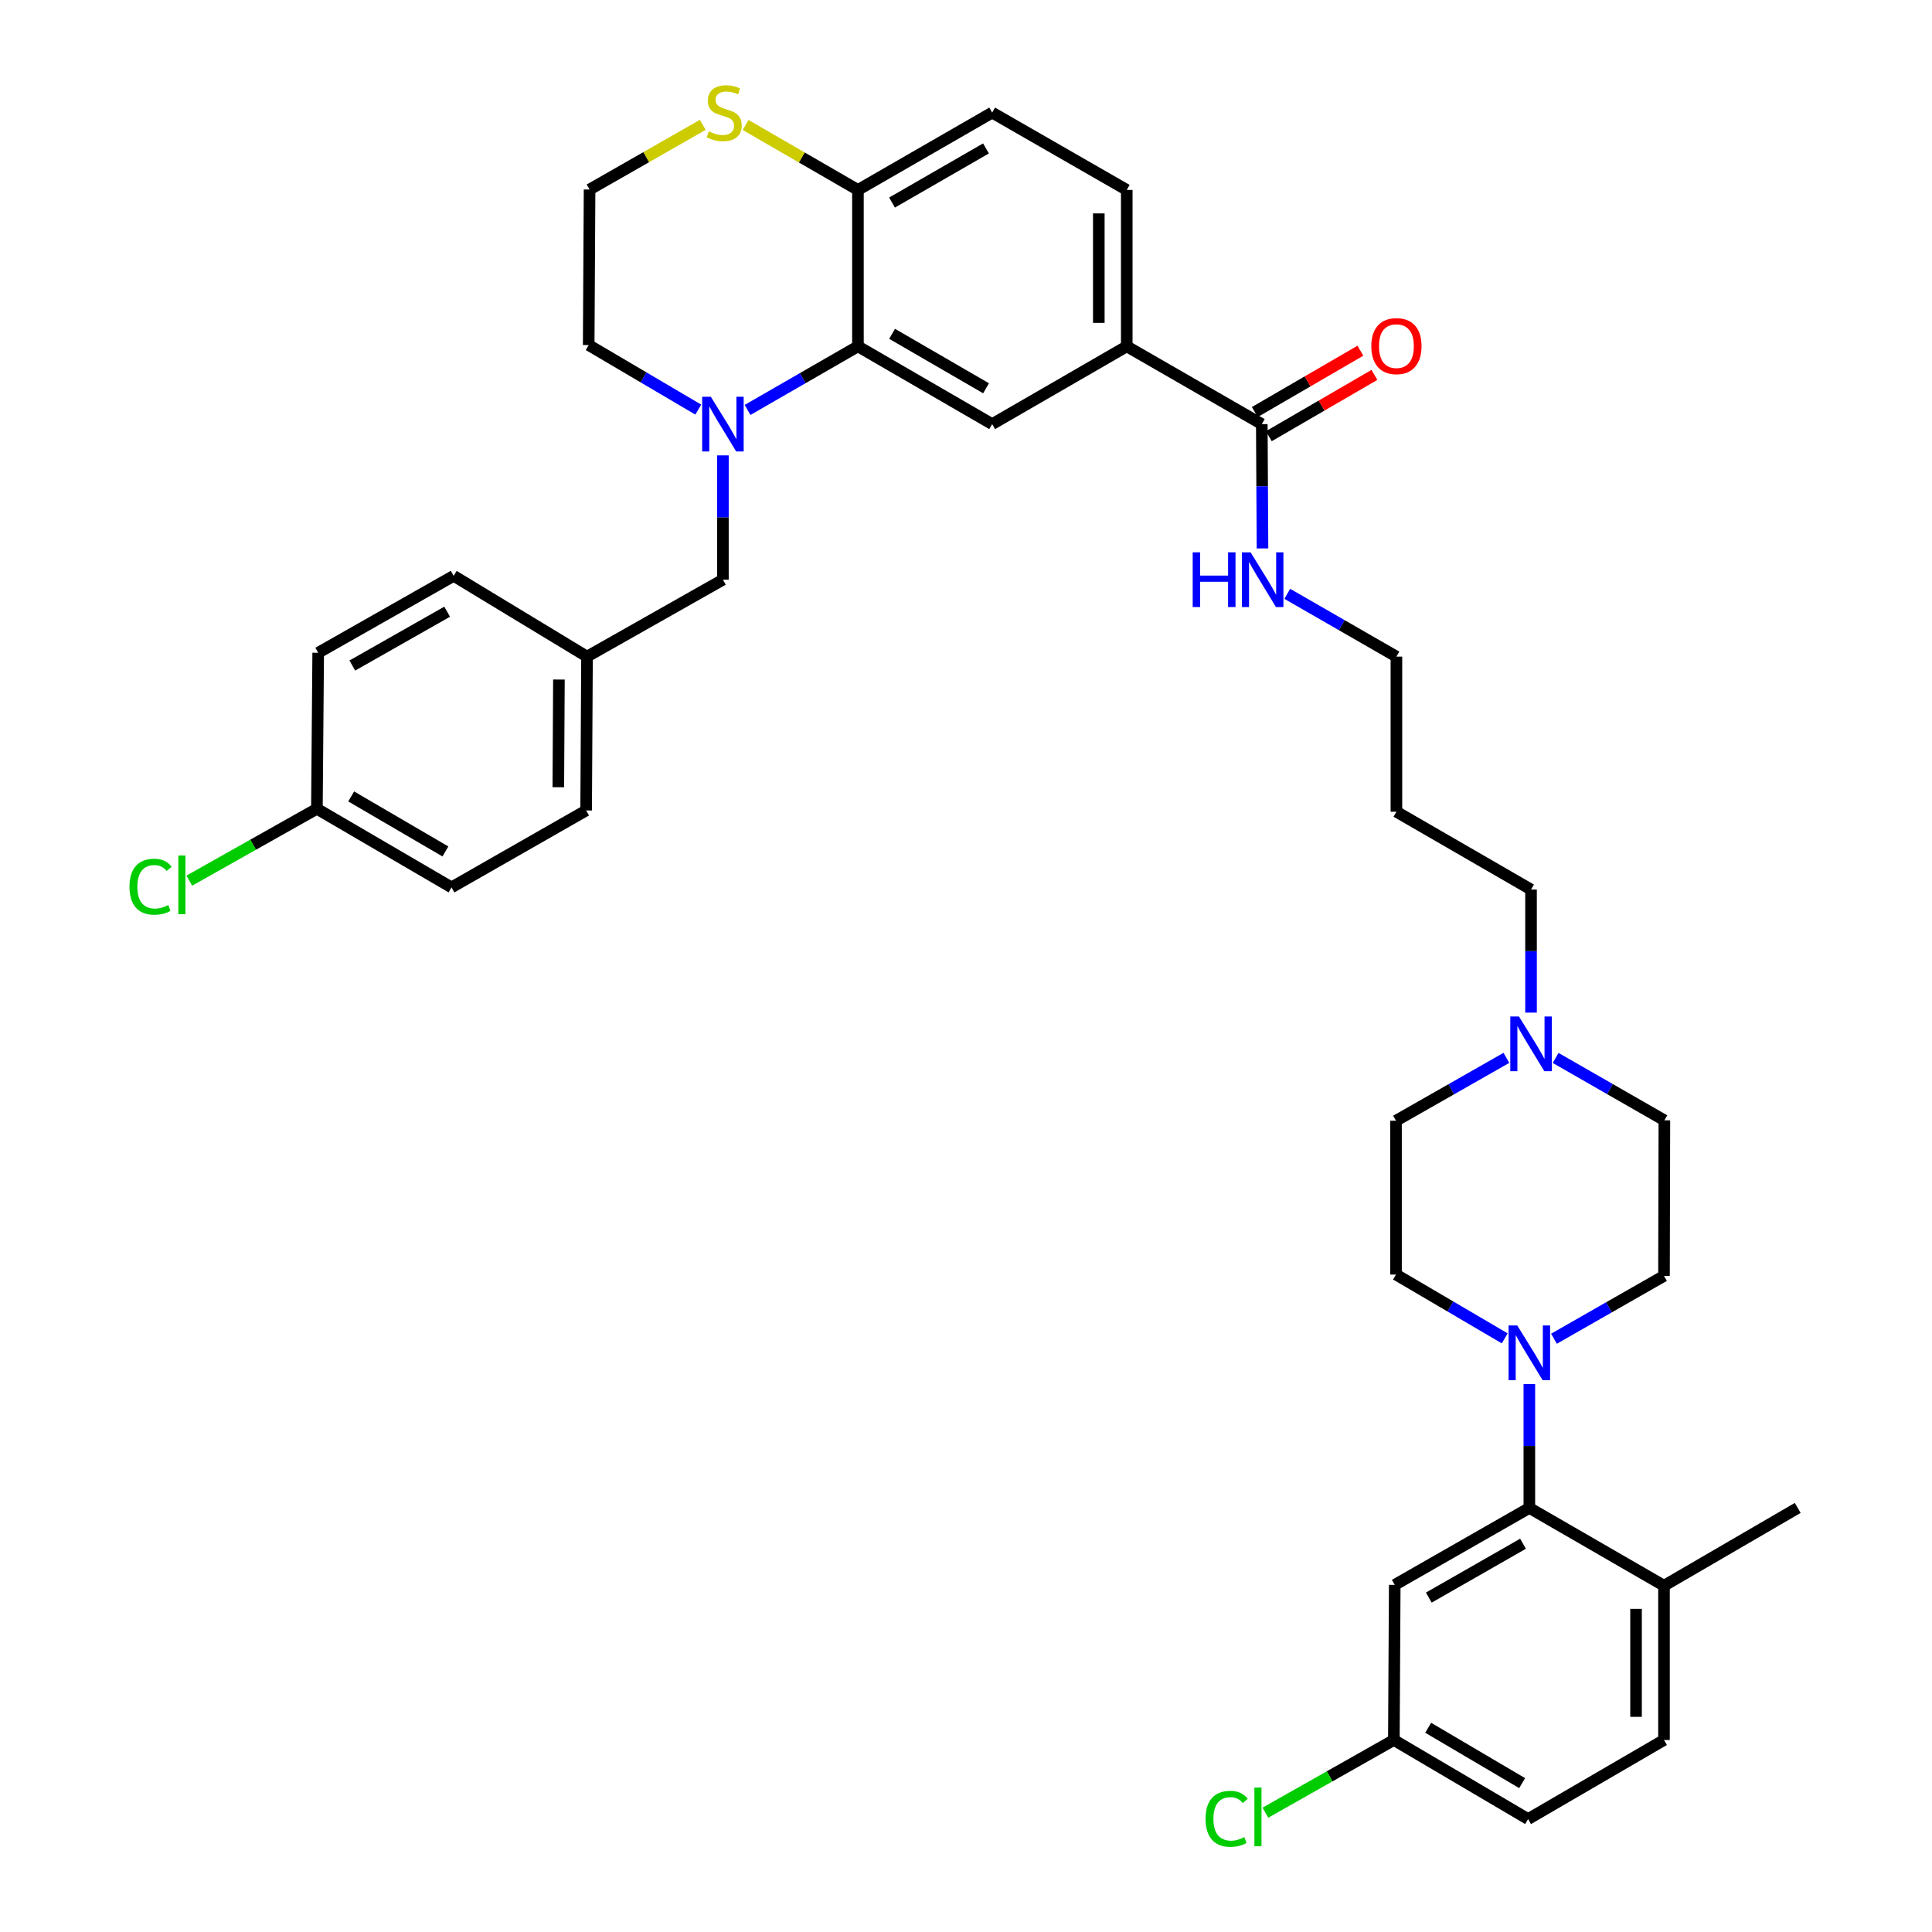 <?xml version='1.0' encoding='iso-8859-1'?>
<svg version='1.1' baseProfile='full'
              xmlns='http://www.w3.org/2000/svg'
                      xmlns:rdkit='http://www.rdkit.org/xml'
                      xmlns:xlink='http://www.w3.org/1999/xlink'
                  xml:space='preserve'
width='1000px' height='1000px' viewBox='0 0 1000 1000'>
<!-- END OF HEADER -->
<rect style='opacity:1.0;fill:#FFFFFF;stroke:none' width='1000' height='1000' x='0' y='0'> </rect>
<path class='bond-0' d='M 386.938,212.179 L 415.504,195.724' style='fill:none;fill-rule:evenodd;stroke:#0000FF;stroke-width:6px;stroke-linecap:butt;stroke-linejoin:miter;stroke-opacity:1' />
<path class='bond-0' d='M 415.504,195.724 L 444.069,179.27' style='fill:none;fill-rule:evenodd;stroke:#000000;stroke-width:6px;stroke-linecap:butt;stroke-linejoin:miter;stroke-opacity:1' />
<path class='bond-9' d='M 374.182,235.7 L 374.182,267.871' style='fill:none;fill-rule:evenodd;stroke:#0000FF;stroke-width:6px;stroke-linecap:butt;stroke-linejoin:miter;stroke-opacity:1' />
<path class='bond-9' d='M 374.182,267.871 L 374.182,300.042' style='fill:none;fill-rule:evenodd;stroke:#000000;stroke-width:6px;stroke-linecap:butt;stroke-linejoin:miter;stroke-opacity:1' />
<path class='bond-23' d='M 361.426,212.015 L 333.065,195.313' style='fill:none;fill-rule:evenodd;stroke:#0000FF;stroke-width:6px;stroke-linecap:butt;stroke-linejoin:miter;stroke-opacity:1' />
<path class='bond-23' d='M 333.065,195.313 L 304.704,178.61' style='fill:none;fill-rule:evenodd;stroke:#000000;stroke-width:6px;stroke-linecap:butt;stroke-linejoin:miter;stroke-opacity:1' />
<path class='bond-3' d='M 444.069,179.27 L 513.547,219.527' style='fill:none;fill-rule:evenodd;stroke:#000000;stroke-width:6px;stroke-linecap:butt;stroke-linejoin:miter;stroke-opacity:1' />
<path class='bond-3' d='M 461.745,172.788 L 510.38,200.969' style='fill:none;fill-rule:evenodd;stroke:#000000;stroke-width:6px;stroke-linecap:butt;stroke-linejoin:miter;stroke-opacity:1' />
<path class='bond-6' d='M 444.069,179.27 L 444.069,98.313' style='fill:none;fill-rule:evenodd;stroke:#000000;stroke-width:6px;stroke-linecap:butt;stroke-linejoin:miter;stroke-opacity:1' />
<path class='bond-1' d='M 778.846,692.735 L 750.711,676.224' style='fill:none;fill-rule:evenodd;stroke:#0000FF;stroke-width:6px;stroke-linecap:butt;stroke-linejoin:miter;stroke-opacity:1' />
<path class='bond-1' d='M 750.711,676.224 L 722.575,659.713' style='fill:none;fill-rule:evenodd;stroke:#000000;stroke-width:6px;stroke-linecap:butt;stroke-linejoin:miter;stroke-opacity:1' />
<path class='bond-2' d='M 791.587,716.379 L 791.587,748.44' style='fill:none;fill-rule:evenodd;stroke:#0000FF;stroke-width:6px;stroke-linecap:butt;stroke-linejoin:miter;stroke-opacity:1' />
<path class='bond-2' d='M 791.587,748.44 L 791.587,780.502' style='fill:none;fill-rule:evenodd;stroke:#000000;stroke-width:6px;stroke-linecap:butt;stroke-linejoin:miter;stroke-opacity:1' />
<path class='bond-40' d='M 804.333,692.93 L 832.807,676.663' style='fill:none;fill-rule:evenodd;stroke:#0000FF;stroke-width:6px;stroke-linecap:butt;stroke-linejoin:miter;stroke-opacity:1' />
<path class='bond-40' d='M 832.807,676.663 L 861.281,660.397' style='fill:none;fill-rule:evenodd;stroke:#000000;stroke-width:6px;stroke-linecap:butt;stroke-linejoin:miter;stroke-opacity:1' />
<path class='bond-7' d='M 791.587,780.502 L 721.916,820.325' style='fill:none;fill-rule:evenodd;stroke:#000000;stroke-width:6px;stroke-linecap:butt;stroke-linejoin:miter;stroke-opacity:1' />
<path class='bond-7' d='M 788.316,799.037 L 739.547,826.913' style='fill:none;fill-rule:evenodd;stroke:#000000;stroke-width:6px;stroke-linecap:butt;stroke-linejoin:miter;stroke-opacity:1' />
<path class='bond-11' d='M 791.587,780.502 L 861.281,820.759' style='fill:none;fill-rule:evenodd;stroke:#000000;stroke-width:6px;stroke-linecap:butt;stroke-linejoin:miter;stroke-opacity:1' />
<path class='bond-5' d='M 513.547,219.527 L 583.21,179.27' style='fill:none;fill-rule:evenodd;stroke:#000000;stroke-width:6px;stroke-linecap:butt;stroke-linejoin:miter;stroke-opacity:1' />
<path class='bond-4' d='M 653.105,219.527 L 583.21,179.27' style='fill:none;fill-rule:evenodd;stroke:#000000;stroke-width:6px;stroke-linecap:butt;stroke-linejoin:miter;stroke-opacity:1' />
<path class='bond-14' d='M 656.738,225.783 L 684.07,209.913' style='fill:none;fill-rule:evenodd;stroke:#000000;stroke-width:6px;stroke-linecap:butt;stroke-linejoin:miter;stroke-opacity:1' />
<path class='bond-14' d='M 684.07,209.913 L 711.403,194.043' style='fill:none;fill-rule:evenodd;stroke:#FF0000;stroke-width:6px;stroke-linecap:butt;stroke-linejoin:miter;stroke-opacity:1' />
<path class='bond-14' d='M 649.473,213.27 L 676.805,197.4' style='fill:none;fill-rule:evenodd;stroke:#000000;stroke-width:6px;stroke-linecap:butt;stroke-linejoin:miter;stroke-opacity:1' />
<path class='bond-14' d='M 676.805,197.4 L 704.137,181.53' style='fill:none;fill-rule:evenodd;stroke:#FF0000;stroke-width:6px;stroke-linecap:butt;stroke-linejoin:miter;stroke-opacity:1' />
<path class='bond-17' d='M 653.105,219.527 L 653.285,251.698' style='fill:none;fill-rule:evenodd;stroke:#000000;stroke-width:6px;stroke-linecap:butt;stroke-linejoin:miter;stroke-opacity:1' />
<path class='bond-17' d='M 653.285,251.698 L 653.465,283.869' style='fill:none;fill-rule:evenodd;stroke:#0000FF;stroke-width:6px;stroke-linecap:butt;stroke-linejoin:miter;stroke-opacity:1' />
<path class='bond-39' d='M 583.21,179.27 L 583.21,98.313' style='fill:none;fill-rule:evenodd;stroke:#000000;stroke-width:6px;stroke-linecap:butt;stroke-linejoin:miter;stroke-opacity:1' />
<path class='bond-39' d='M 568.74,167.126 L 568.74,110.456' style='fill:none;fill-rule:evenodd;stroke:#000000;stroke-width:6px;stroke-linecap:butt;stroke-linejoin:miter;stroke-opacity:1' />
<path class='bond-16' d='M 444.069,98.313 L 513.547,58.28' style='fill:none;fill-rule:evenodd;stroke:#000000;stroke-width:6px;stroke-linecap:butt;stroke-linejoin:miter;stroke-opacity:1' />
<path class='bond-16' d='M 461.715,104.845 L 510.349,76.823' style='fill:none;fill-rule:evenodd;stroke:#000000;stroke-width:6px;stroke-linecap:butt;stroke-linejoin:miter;stroke-opacity:1' />
<path class='bond-37' d='M 444.069,98.313 L 414.995,81.5' style='fill:none;fill-rule:evenodd;stroke:#000000;stroke-width:6px;stroke-linecap:butt;stroke-linejoin:miter;stroke-opacity:1' />
<path class='bond-37' d='M 414.995,81.5 L 385.92,64.687' style='fill:none;fill-rule:evenodd;stroke:#CCCC00;stroke-width:6px;stroke-linecap:butt;stroke-linejoin:miter;stroke-opacity:1' />
<path class='bond-19' d='M 721.916,820.325 L 721.458,900.614' style='fill:none;fill-rule:evenodd;stroke:#000000;stroke-width:6px;stroke-linecap:butt;stroke-linejoin:miter;stroke-opacity:1' />
<path class='bond-8' d='M 792.463,524.127 L 792.463,492.278' style='fill:none;fill-rule:evenodd;stroke:#0000FF;stroke-width:6px;stroke-linecap:butt;stroke-linejoin:miter;stroke-opacity:1' />
<path class='bond-8' d='M 792.463,492.278 L 792.463,460.428' style='fill:none;fill-rule:evenodd;stroke:#000000;stroke-width:6px;stroke-linecap:butt;stroke-linejoin:miter;stroke-opacity:1' />
<path class='bond-20' d='M 805.192,547.585 L 833.337,563.73' style='fill:none;fill-rule:evenodd;stroke:#0000FF;stroke-width:6px;stroke-linecap:butt;stroke-linejoin:miter;stroke-opacity:1' />
<path class='bond-20' d='M 833.337,563.73 L 861.482,579.874' style='fill:none;fill-rule:evenodd;stroke:#000000;stroke-width:6px;stroke-linecap:butt;stroke-linejoin:miter;stroke-opacity:1' />
<path class='bond-21' d='M 779.712,547.545 L 751.144,563.814' style='fill:none;fill-rule:evenodd;stroke:#0000FF;stroke-width:6px;stroke-linecap:butt;stroke-linejoin:miter;stroke-opacity:1' />
<path class='bond-21' d='M 751.144,563.814 L 722.575,580.083' style='fill:none;fill-rule:evenodd;stroke:#000000;stroke-width:6px;stroke-linecap:butt;stroke-linejoin:miter;stroke-opacity:1' />
<path class='bond-22' d='M 374.182,300.042 L 303.836,339.865' style='fill:none;fill-rule:evenodd;stroke:#000000;stroke-width:6px;stroke-linecap:butt;stroke-linejoin:miter;stroke-opacity:1' />
<path class='bond-10' d='M 363.755,64.615 L 334.458,81.356' style='fill:none;fill-rule:evenodd;stroke:#CCCC00;stroke-width:6px;stroke-linecap:butt;stroke-linejoin:miter;stroke-opacity:1' />
<path class='bond-10' d='M 334.458,81.356 L 305.162,98.096' style='fill:none;fill-rule:evenodd;stroke:#000000;stroke-width:6px;stroke-linecap:butt;stroke-linejoin:miter;stroke-opacity:1' />
<path class='bond-18' d='M 861.281,820.759 L 861.281,900.614' style='fill:none;fill-rule:evenodd;stroke:#000000;stroke-width:6px;stroke-linecap:butt;stroke-linejoin:miter;stroke-opacity:1' />
<path class='bond-18' d='M 846.812,832.737 L 846.812,888.636' style='fill:none;fill-rule:evenodd;stroke:#000000;stroke-width:6px;stroke-linecap:butt;stroke-linejoin:miter;stroke-opacity:1' />
<path class='bond-36' d='M 861.281,820.759 L 930.494,780.502' style='fill:none;fill-rule:evenodd;stroke:#000000;stroke-width:6px;stroke-linecap:butt;stroke-linejoin:miter;stroke-opacity:1' />
<path class='bond-12' d='M 861.281,660.397 L 861.482,579.874' style='fill:none;fill-rule:evenodd;stroke:#000000;stroke-width:6px;stroke-linecap:butt;stroke-linejoin:miter;stroke-opacity:1' />
<path class='bond-13' d='M 722.575,659.713 L 722.575,580.083' style='fill:none;fill-rule:evenodd;stroke:#000000;stroke-width:6px;stroke-linecap:butt;stroke-linejoin:miter;stroke-opacity:1' />
<path class='bond-15' d='M 583.21,98.313 L 513.547,58.28' style='fill:none;fill-rule:evenodd;stroke:#000000;stroke-width:6px;stroke-linecap:butt;stroke-linejoin:miter;stroke-opacity:1' />
<path class='bond-35' d='M 666.292,307.368 L 694.538,323.617' style='fill:none;fill-rule:evenodd;stroke:#0000FF;stroke-width:6px;stroke-linecap:butt;stroke-linejoin:miter;stroke-opacity:1' />
<path class='bond-35' d='M 694.538,323.617 L 722.784,339.865' style='fill:none;fill-rule:evenodd;stroke:#000000;stroke-width:6px;stroke-linecap:butt;stroke-linejoin:miter;stroke-opacity:1' />
<path class='bond-26' d='M 861.281,900.614 L 790.936,941.547' style='fill:none;fill-rule:evenodd;stroke:#000000;stroke-width:6px;stroke-linecap:butt;stroke-linejoin:miter;stroke-opacity:1' />
<path class='bond-27' d='M 721.458,900.614 L 688.215,919.43' style='fill:none;fill-rule:evenodd;stroke:#000000;stroke-width:6px;stroke-linecap:butt;stroke-linejoin:miter;stroke-opacity:1' />
<path class='bond-27' d='M 688.215,919.43 L 654.973,938.245' style='fill:none;fill-rule:evenodd;stroke:#00CC00;stroke-width:6px;stroke-linecap:butt;stroke-linejoin:miter;stroke-opacity:1' />
<path class='bond-41' d='M 721.458,900.614 L 790.936,941.547' style='fill:none;fill-rule:evenodd;stroke:#000000;stroke-width:6px;stroke-linecap:butt;stroke-linejoin:miter;stroke-opacity:1' />
<path class='bond-41' d='M 739.224,894.288 L 787.859,922.94' style='fill:none;fill-rule:evenodd;stroke:#000000;stroke-width:6px;stroke-linecap:butt;stroke-linejoin:miter;stroke-opacity:1' />
<path class='bond-29' d='M 303.836,339.865 L 234.816,298.056' style='fill:none;fill-rule:evenodd;stroke:#000000;stroke-width:6px;stroke-linecap:butt;stroke-linejoin:miter;stroke-opacity:1' />
<path class='bond-30' d='M 303.836,339.865 L 303.386,419.495' style='fill:none;fill-rule:evenodd;stroke:#000000;stroke-width:6px;stroke-linecap:butt;stroke-linejoin:miter;stroke-opacity:1' />
<path class='bond-30' d='M 289.299,351.728 L 288.984,407.469' style='fill:none;fill-rule:evenodd;stroke:#000000;stroke-width:6px;stroke-linecap:butt;stroke-linejoin:miter;stroke-opacity:1' />
<path class='bond-25' d='M 304.704,178.61 L 305.162,98.096' style='fill:none;fill-rule:evenodd;stroke:#000000;stroke-width:6px;stroke-linecap:butt;stroke-linejoin:miter;stroke-opacity:1' />
<path class='bond-24' d='M 164.028,418.627 L 233.699,459.311' style='fill:none;fill-rule:evenodd;stroke:#000000;stroke-width:6px;stroke-linecap:butt;stroke-linejoin:miter;stroke-opacity:1' />
<path class='bond-24' d='M 181.775,412.235 L 230.545,440.713' style='fill:none;fill-rule:evenodd;stroke:#000000;stroke-width:6px;stroke-linecap:butt;stroke-linejoin:miter;stroke-opacity:1' />
<path class='bond-28' d='M 164.028,418.627 L 131.007,437.223' style='fill:none;fill-rule:evenodd;stroke:#000000;stroke-width:6px;stroke-linecap:butt;stroke-linejoin:miter;stroke-opacity:1' />
<path class='bond-28' d='M 131.007,437.223 L 97.986,455.819' style='fill:none;fill-rule:evenodd;stroke:#00CC00;stroke-width:6px;stroke-linecap:butt;stroke-linejoin:miter;stroke-opacity:1' />
<path class='bond-38' d='M 164.028,418.627 L 164.695,337.871' style='fill:none;fill-rule:evenodd;stroke:#000000;stroke-width:6px;stroke-linecap:butt;stroke-linejoin:miter;stroke-opacity:1' />
<path class='bond-32' d='M 234.816,298.056 L 164.695,337.871' style='fill:none;fill-rule:evenodd;stroke:#000000;stroke-width:6px;stroke-linecap:butt;stroke-linejoin:miter;stroke-opacity:1' />
<path class='bond-32' d='M 231.443,316.611 L 182.358,344.482' style='fill:none;fill-rule:evenodd;stroke:#000000;stroke-width:6px;stroke-linecap:butt;stroke-linejoin:miter;stroke-opacity:1' />
<path class='bond-31' d='M 303.386,419.495 L 233.699,459.311' style='fill:none;fill-rule:evenodd;stroke:#000000;stroke-width:6px;stroke-linecap:butt;stroke-linejoin:miter;stroke-opacity:1' />
<path class='bond-33' d='M 792.463,460.428 L 722.784,420.155' style='fill:none;fill-rule:evenodd;stroke:#000000;stroke-width:6px;stroke-linecap:butt;stroke-linejoin:miter;stroke-opacity:1' />
<path class='bond-34' d='M 722.784,420.155 L 722.784,339.865' style='fill:none;fill-rule:evenodd;stroke:#000000;stroke-width:6px;stroke-linecap:butt;stroke-linejoin:miter;stroke-opacity:1' />
<path  class='atom-0' d='M 367.922 205.367
L 377.202 220.367
Q 378.122 221.847, 379.602 224.527
Q 381.082 227.207, 381.162 227.367
L 381.162 205.367
L 384.922 205.367
L 384.922 233.687
L 381.042 233.687
L 371.082 217.287
Q 369.922 215.367, 368.682 213.167
Q 367.482 210.967, 367.122 210.287
L 367.122 233.687
L 363.442 233.687
L 363.442 205.367
L 367.922 205.367
' fill='#0000FF'/>
<path  class='atom-2' d='M 785.327 686.052
L 794.607 701.052
Q 795.527 702.532, 797.007 705.212
Q 798.487 707.892, 798.567 708.052
L 798.567 686.052
L 802.327 686.052
L 802.327 714.372
L 798.447 714.372
L 788.487 697.972
Q 787.327 696.052, 786.087 693.852
Q 784.887 691.652, 784.527 690.972
L 784.527 714.372
L 780.847 714.372
L 780.847 686.052
L 785.327 686.052
' fill='#0000FF'/>
<path  class='atom-9' d='M 786.203 526.124
L 795.483 541.124
Q 796.403 542.604, 797.883 545.284
Q 799.363 547.964, 799.443 548.124
L 799.443 526.124
L 803.203 526.124
L 803.203 554.444
L 799.323 554.444
L 789.363 538.044
Q 788.203 536.124, 786.963 533.924
Q 785.763 531.724, 785.403 531.044
L 785.403 554.444
L 781.723 554.444
L 781.723 526.124
L 786.203 526.124
' fill='#0000FF'/>
<path  class='atom-11' d='M 366.841 68
Q 367.161 68.12, 368.481 68.68
Q 369.801 69.24, 371.241 69.6
Q 372.721 69.92, 374.161 69.92
Q 376.841 69.92, 378.401 68.64
Q 379.961 67.32, 379.961 65.04
Q 379.961 63.48, 379.161 62.52
Q 378.401 61.56, 377.201 61.04
Q 376.001 60.52, 374.001 59.92
Q 371.481 59.16, 369.961 58.44
Q 368.481 57.72, 367.401 56.2
Q 366.361 54.68, 366.361 52.12
Q 366.361 48.56, 368.761 46.36
Q 371.201 44.16, 376.001 44.16
Q 379.281 44.16, 383.001 45.72
L 382.081 48.8
Q 378.681 47.4, 376.121 47.4
Q 373.361 47.4, 371.841 48.56
Q 370.321 49.68, 370.361 51.64
Q 370.361 53.16, 371.121 54.08
Q 371.921 55, 373.041 55.52
Q 374.201 56.04, 376.121 56.64
Q 378.681 57.44, 380.201 58.24
Q 381.721 59.04, 382.801 60.68
Q 383.921 62.28, 383.921 65.04
Q 383.921 68.96, 381.281 71.08
Q 378.681 73.16, 374.321 73.16
Q 371.801 73.16, 369.881 72.6
Q 368.001 72.08, 365.761 71.16
L 366.841 68
' fill='#CCCC00'/>
<path  class='atom-15' d='M 709.784 179.149
Q 709.784 172.349, 713.144 168.549
Q 716.504 164.749, 722.784 164.749
Q 729.064 164.749, 732.424 168.549
Q 735.784 172.349, 735.784 179.149
Q 735.784 186.029, 732.384 189.949
Q 728.984 193.829, 722.784 193.829
Q 716.544 193.829, 713.144 189.949
Q 709.784 186.069, 709.784 179.149
M 722.784 190.629
Q 727.104 190.629, 729.424 187.749
Q 731.784 184.829, 731.784 179.149
Q 731.784 173.589, 729.424 170.789
Q 727.104 167.949, 722.784 167.949
Q 718.464 167.949, 716.104 170.749
Q 713.784 173.549, 713.784 179.149
Q 713.784 184.869, 716.104 187.749
Q 718.464 190.629, 722.784 190.629
' fill='#FF0000'/>
<path  class='atom-18' d='M 617.336 285.882
L 621.176 285.882
L 621.176 297.922
L 635.656 297.922
L 635.656 285.882
L 639.496 285.882
L 639.496 314.202
L 635.656 314.202
L 635.656 301.122
L 621.176 301.122
L 621.176 314.202
L 617.336 314.202
L 617.336 285.882
' fill='#0000FF'/>
<path  class='atom-18' d='M 647.296 285.882
L 656.576 300.882
Q 657.496 302.362, 658.976 305.042
Q 660.456 307.722, 660.536 307.882
L 660.536 285.882
L 664.296 285.882
L 664.296 314.202
L 660.416 314.202
L 650.456 297.802
Q 649.296 295.882, 648.056 293.682
Q 646.856 291.482, 646.496 290.802
L 646.496 314.202
L 642.816 314.202
L 642.816 285.882
L 647.296 285.882
' fill='#0000FF'/>
<path  class='atom-28' d='M 623.992 941.41
Q 623.992 934.37, 627.272 930.69
Q 630.592 926.97, 636.872 926.97
Q 642.712 926.97, 645.832 931.09
L 643.192 933.25
Q 640.912 930.25, 636.872 930.25
Q 632.592 930.25, 630.312 933.13
Q 628.072 935.97, 628.072 941.41
Q 628.072 947.01, 630.392 949.89
Q 632.752 952.77, 637.312 952.77
Q 640.432 952.77, 644.072 950.89
L 645.192 953.89
Q 643.712 954.85, 641.472 955.41
Q 639.232 955.97, 636.752 955.97
Q 630.592 955.97, 627.272 952.21
Q 623.992 948.45, 623.992 941.41
' fill='#00CC00'/>
<path  class='atom-28' d='M 649.272 925.25
L 652.952 925.25
L 652.952 955.61
L 649.272 955.61
L 649.272 925.25
' fill='#00CC00'/>
<path  class='atom-29' d='M 67.02 458.964
Q 67.02 451.924, 70.3 448.244
Q 73.621 444.524, 79.9 444.524
Q 85.74 444.524, 88.861 448.644
L 86.221 450.804
Q 83.941 447.804, 79.9 447.804
Q 75.621 447.804, 73.341 450.684
Q 71.1 453.524, 71.1 458.964
Q 71.1 464.564, 73.421 467.444
Q 75.781 470.324, 80.341 470.324
Q 83.46 470.324, 87.1 468.444
L 88.221 471.444
Q 86.74 472.404, 84.501 472.964
Q 82.26 473.524, 79.781 473.524
Q 73.621 473.524, 70.3 469.764
Q 67.02 466.004, 67.02 458.964
' fill='#00CC00'/>
<path  class='atom-29' d='M 92.3 442.804
L 95.981 442.804
L 95.981 473.164
L 92.3 473.164
L 92.3 442.804
' fill='#00CC00'/>
</svg>

